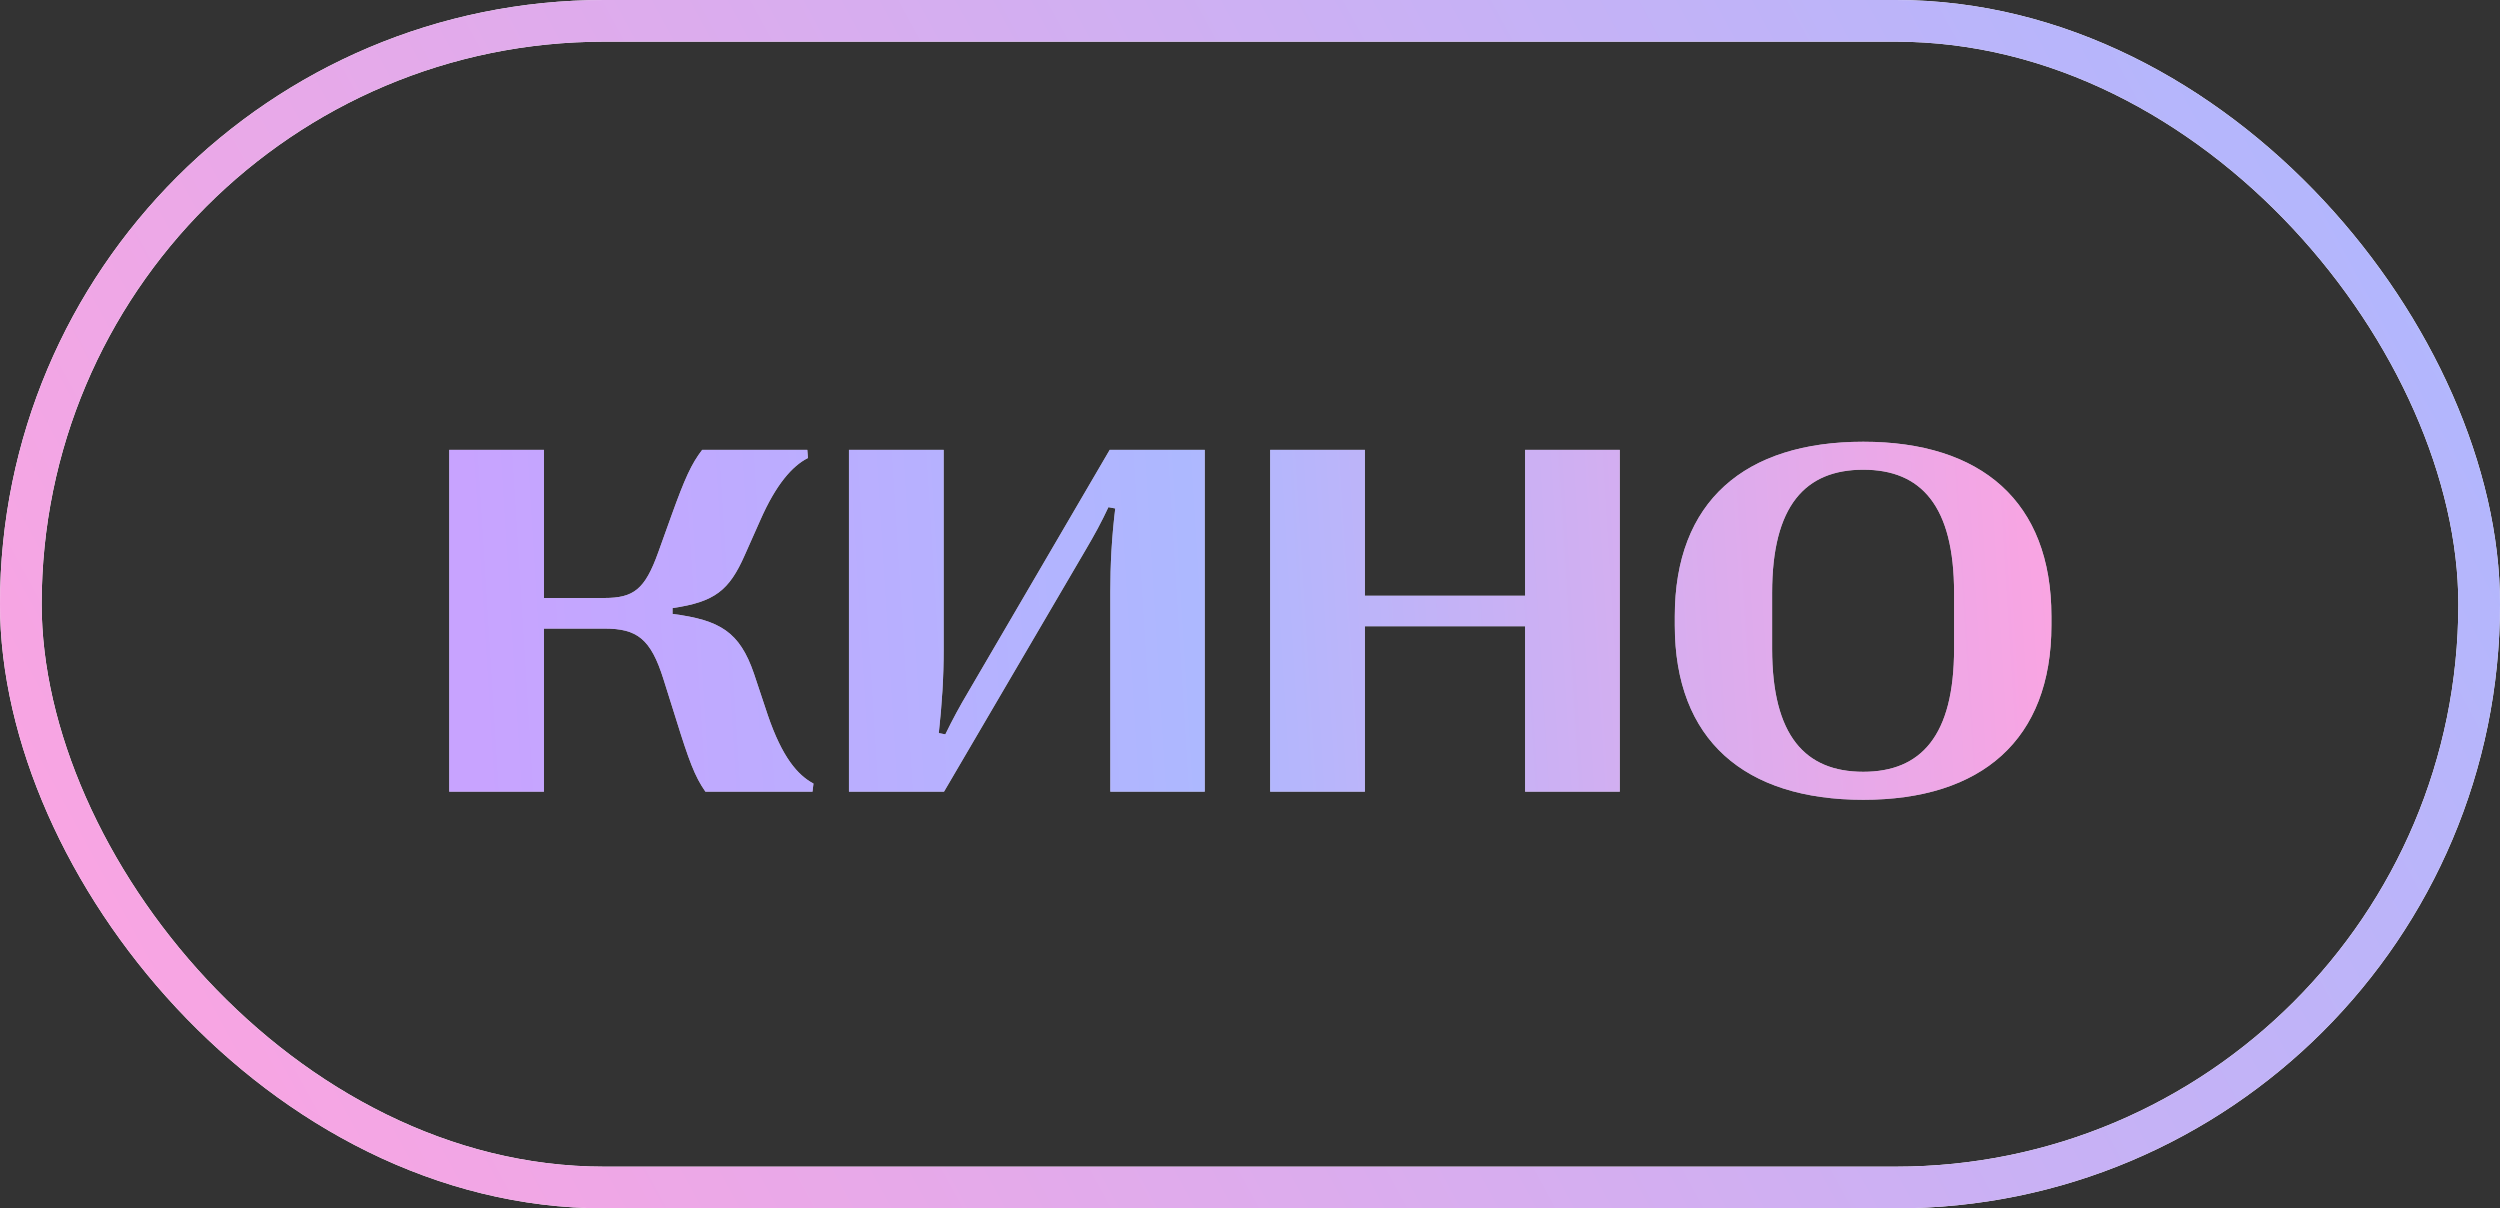 <?xml version="1.0" encoding="UTF-8"?> <svg xmlns="http://www.w3.org/2000/svg" width="60" height="29" viewBox="0 0 60 29" fill="none"><rect x="0" y="0" width="60" height="29" fill="#333333" stroke="none"/><rect x="0.5" y="0.5" width="59" height="28" rx="14" stroke="white"></rect><rect x="0.5" y="0.5" width="59" height="28" rx="14" stroke="url(#paint0_linear_189_16477)"></rect><path d="M13.055 19H10.781V10.797H13.055V14.352H14.5C15.211 14.352 15.477 14.148 15.797 13.258L16.117 12.367C16.438 11.477 16.594 11.133 16.852 10.797H19.375L19.391 10.992C19.016 11.18 18.625 11.625 18.25 12.477L17.875 13.32C17.5 14.172 17.156 14.445 16.141 14.594V14.734C17.281 14.883 17.75 15.164 18.094 16.164L18.43 17.172C18.773 18.172 19.141 18.602 19.523 18.805L19.5 19H16.93C16.672 18.633 16.531 18.242 16.227 17.266L15.922 16.297C15.617 15.328 15.289 15.086 14.508 15.086H13.055V19ZM22.656 19H20.375V10.797H22.648V15.578C22.648 16.258 22.609 16.875 22.531 17.594L22.688 17.625C22.867 17.258 23.023 16.969 23.25 16.586L26.633 10.797H28.914V19H26.648V14.219C26.648 13.539 26.68 12.922 26.766 12.203L26.602 12.172C26.43 12.539 26.273 12.828 26.047 13.211L22.656 19ZM32.758 19H30.484V10.797H32.758V14.297H36.602V10.797H38.875V19H36.602V15.031H32.758V19ZM44.719 19.195C41.867 19.195 40.195 17.758 40.195 15.008V14.789C40.195 12.039 41.867 10.602 44.719 10.602C47.555 10.602 49.234 12.039 49.234 14.789V15.008C49.234 17.758 47.555 19.195 44.719 19.195ZM44.719 18.523C46.102 18.523 46.898 17.664 46.898 15.57V14.227C46.898 12.133 46.102 11.273 44.719 11.273C43.328 11.273 42.531 12.133 42.531 14.227V15.57C42.531 17.664 43.328 18.523 44.719 18.523Z" fill="#B1AEB7"></path><path d="M13.055 19H10.781V10.797H13.055V14.352H14.5C15.211 14.352 15.477 14.148 15.797 13.258L16.117 12.367C16.438 11.477 16.594 11.133 16.852 10.797H19.375L19.391 10.992C19.016 11.18 18.625 11.625 18.25 12.477L17.875 13.32C17.5 14.172 17.156 14.445 16.141 14.594V14.734C17.281 14.883 17.75 15.164 18.094 16.164L18.43 17.172C18.773 18.172 19.141 18.602 19.523 18.805L19.5 19H16.93C16.672 18.633 16.531 18.242 16.227 17.266L15.922 16.297C15.617 15.328 15.289 15.086 14.508 15.086H13.055V19ZM22.656 19H20.375V10.797H22.648V15.578C22.648 16.258 22.609 16.875 22.531 17.594L22.688 17.625C22.867 17.258 23.023 16.969 23.25 16.586L26.633 10.797H28.914V19H26.648V14.219C26.648 13.539 26.68 12.922 26.766 12.203L26.602 12.172C26.43 12.539 26.273 12.828 26.047 13.211L22.656 19ZM32.758 19H30.484V10.797H32.758V14.297H36.602V10.797H38.875V19H36.602V15.031H32.758V19ZM44.719 19.195C41.867 19.195 40.195 17.758 40.195 15.008V14.789C40.195 12.039 41.867 10.602 44.719 10.602C47.555 10.602 49.234 12.039 49.234 14.789V15.008C49.234 17.758 47.555 19.195 44.719 19.195ZM44.719 18.523C46.102 18.523 46.898 17.664 46.898 15.57V14.227C46.898 12.133 46.102 11.273 44.719 11.273C43.328 11.273 42.531 12.133 42.531 14.227V15.57C42.531 17.664 43.328 18.523 44.719 18.523Z" fill="url(#paint1_linear_189_16477)"></path><defs><linearGradient id="paint0_linear_189_16477" x1="58.322" y1="-1.045" x2="0.704" y2="30.295" gradientUnits="userSpaceOnUse"><stop stop-color="#ADB8FF"></stop><stop offset="1" stop-color="#FFA3E0"></stop></linearGradient><linearGradient id="paint1_linear_189_16477" x1="50" y1="1.385" x2="10.614" y2="3.828" gradientUnits="userSpaceOnUse"><stop stop-color="#FFA3E0"></stop><stop offset="0.56" stop-color="#ADB8FF"></stop><stop offset="1" stop-color="#C8A3FF"></stop></linearGradient></defs></svg> 